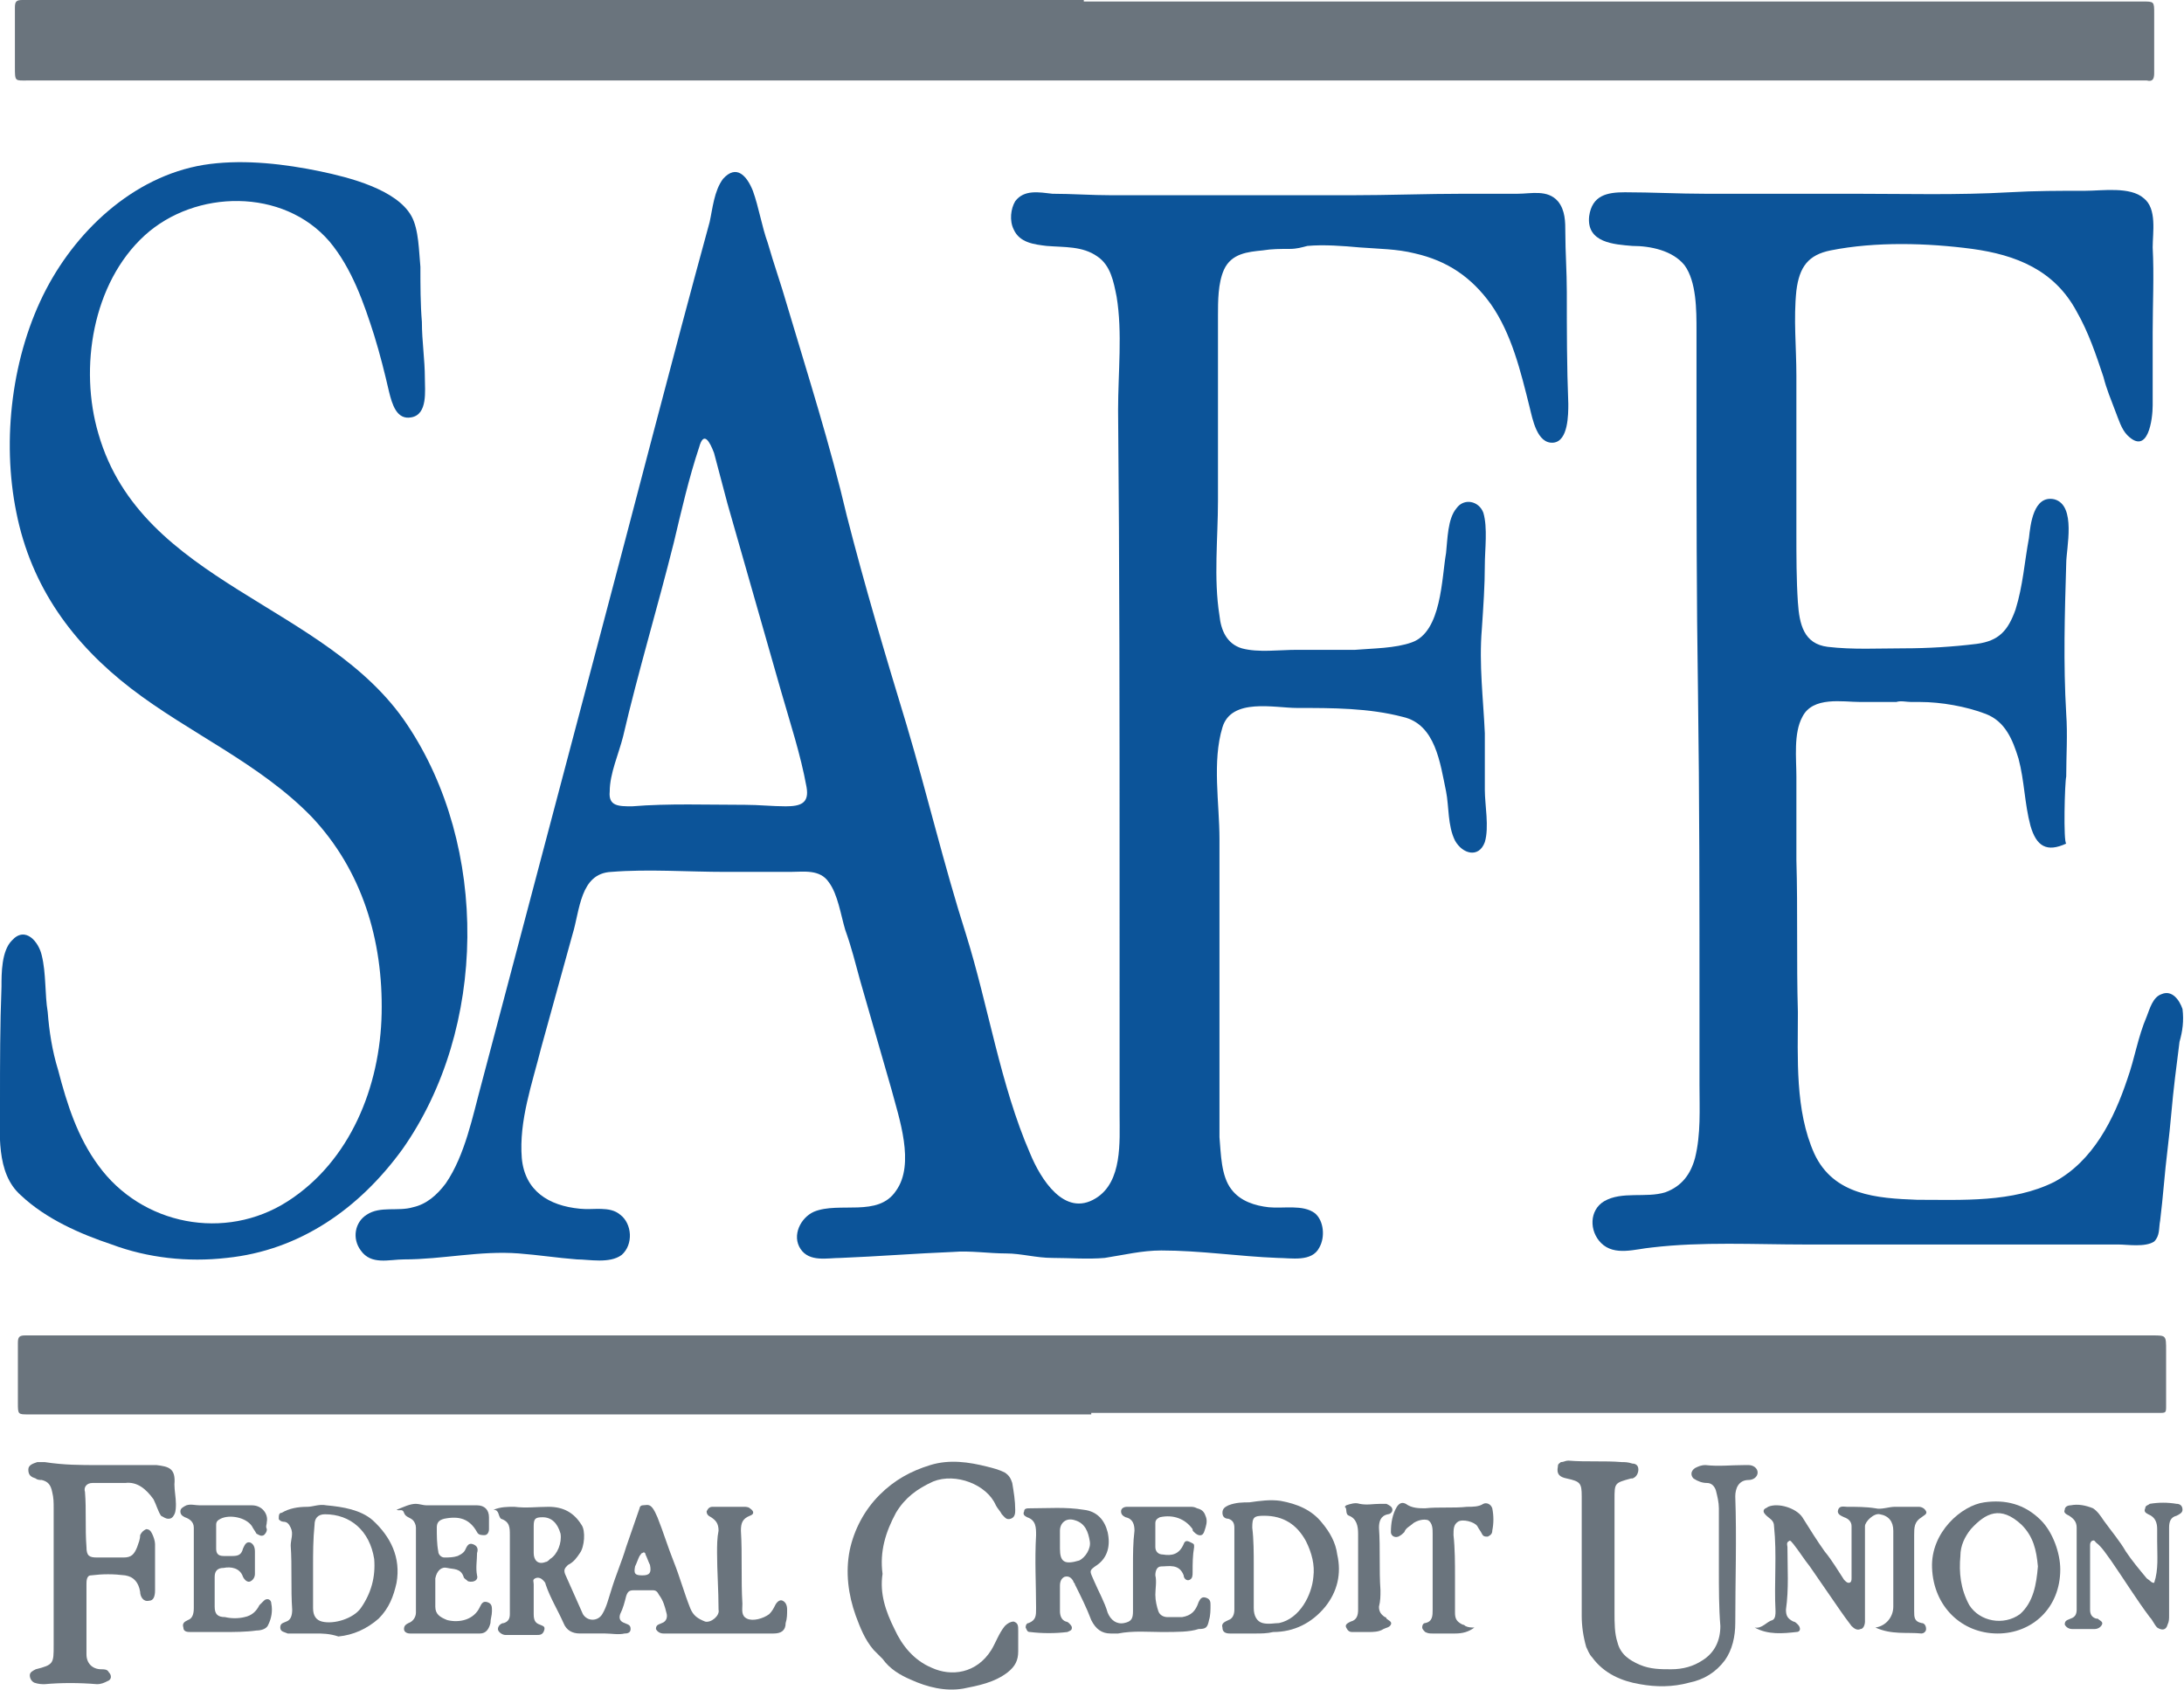 <?xml version="1.0" encoding="utf-8"?>
<!-- Generator: Adobe Illustrator 26.0.3, SVG Export Plug-In . SVG Version: 6.00 Build 0)  -->
<svg version="1.1" id="Layer_2_00000134230608644685921710000007270368565996162964_"
	 xmlns="http://www.w3.org/2000/svg" xmlns:xlink="http://www.w3.org/1999/xlink" x="0px" y="0px" width="146.5px" height="113.4px"
	 viewBox="0 0 146.5 113.4" style="enable-background:new 0 0 146.5 113.4;" xml:space="preserve">
<style type="text/css">
	.st0{fill:#6A747D;}
	.st1{fill:#0C5499;}
</style>
<g>
	<path class="st0" d="M21,105.1L21,105.1c0,0.5,0,0.9,0,1.4c0,0.5,0,1,0,1.4c0,0.5,0.2,0.8,0.6,0.9c0.8,0.2,2.1-0.2,2.6-0.9
		c0.7-1,1-2.1,0.9-3.3c-0.3-1.9-1.6-3-3.3-3c-0.5,0-0.7,0.3-0.7,0.7C21,103.3,21,104.2,21,105.1 M21.2,109.6c-0.5,0-1,0-1.5,0
		c-0.1,0-0.3,0-0.4,0c-0.2-0.1-0.5-0.1-0.5-0.4c0-0.3,0.2-0.3,0.4-0.4c0.3-0.1,0.4-0.4,0.4-0.8c-0.1-1.4,0-2.9-0.1-4.3
		c0-0.4,0.2-0.8,0-1.2c-0.1-0.2-0.2-0.4-0.5-0.4c-0.1,0-0.3-0.1-0.3-0.2c0-0.2,0-0.4,0.2-0.4c0.5-0.3,1.1-0.4,1.7-0.4
		c0.4,0,0.8-0.2,1.3-0.1c1.1,0.1,2.3,0.3,3.1,1c1.2,1.1,1.9,2.5,1.6,4.2c-0.2,0.9-0.5,1.7-1.2,2.4c-0.8,0.7-1.7,1.1-2.7,1.2
		C22.1,109.6,21.6,109.6,21.2,109.6L21.2,109.6z"/>
	<path class="st1" d="M0,73.8c0-2.5,0-5,0.1-7.6c0-0.9,0-2.4,0.7-3.1c0.9-1,1.8,0.1,2,1c0.3,1.2,0.2,2.6,0.4,3.8
		c0.1,1.3,0.3,2.6,0.7,3.9c0.6,2.3,1.3,4.5,2.7,6.4c2.9,4,8.5,5.1,12.7,2.4s6.2-7.7,6.3-12.6s-1.3-9.6-4.7-13.2
		c-3.5-3.6-8.2-5.6-12.1-8.6s-6.7-6.8-7.7-11.8c-1-4.9-0.3-10.6,2-15c2.2-4.2,6.2-7.8,11-8.4c2.4-0.3,5,0,7.4,0.5
		c1.9,0.4,5.1,1.2,6.1,3c0.5,0.9,0.5,2.4,0.6,3.4c0,1.2,0,2.5,0.1,3.7c0,1.3,0.2,2.5,0.2,3.8c0,0.8,0.2,2.4-0.9,2.6
		c-1,0.2-1.3-0.9-1.5-1.7c-0.3-1.3-0.6-2.5-1-3.8c-0.7-2.2-1.5-4.5-3-6.3c-3.1-3.6-9-3.5-12.4-0.4C6.2,19,5.3,24.7,6.6,29.1
		c2.9,10.1,15.3,11.4,20.7,19.5c5.5,8.2,5.4,20.4-0.3,28.5c-2.9,4-6.9,6.8-11.8,7.3c-2.6,0.3-5.3,0-7.7-0.9
		c-2.1-0.7-4.4-1.7-6.1-3.3C-0.3,78.7,0,76,0,73.8C0,72.8,0,74.7,0,73.8"/>
	<path class="st0" d="M73.2,94.9H1.9c-0.7,0-0.7,0-0.7-0.8c0-1.3,0-2.6,0-4c0-0.4,0.1-0.5,0.5-0.5c0.2,0,0.4,0,0.5,0
		c47.4,0,94.8,0,142.2,0c0.9,0,0.9,0,0.9,1c0,1.2,0,2.5,0,3.7c0,0.5,0,0.5-0.5,0.5c-6.8,0-13.6,0-20.4,0H73.2V94.9z"/>
	<g>
		<path class="st1" d="M50,54c0.9,0,1.8,0.1,2.7,0.1c1,0,1.6-0.2,1.4-1.3c-0.4-2.2-1.1-4.3-1.7-6.4c-1.2-4.2-2.4-8.4-3.6-12.6
			c-0.3-1.1-0.6-2.3-0.9-3.4c-0.3-0.8-0.7-1.5-1-0.4c-0.7,2.1-1.2,4.3-1.7,6.4c-1.1,4.4-2.4,8.7-3.4,13c-0.3,1.2-0.9,2.5-0.9,3.7
			c-0.1,1,0.6,1,1.5,1C44.8,53.9,47.5,54,50,54C50.3,54,49,54,50,54 M75.1,59c0-10.5,0-21-0.1-31.5c0-2.5,0.3-5.2-0.1-7.6
			c-0.2-1-0.4-2.1-1.3-2.7c-1-0.7-2.2-0.6-3.4-0.7c-0.8-0.1-1.8-0.2-2.2-1.1c-0.3-0.6-0.2-1.4,0.1-1.9c0.6-0.8,1.6-0.6,2.5-0.5
			c1.3,0,2.6,0.1,4,0.1c5.3,0,10.7,0,16,0c2.5,0,5.1-0.1,7.6-0.1c1.2,0,2.4,0,3.6,0c0.9,0,2-0.3,2.7,0.5c0.5,0.6,0.5,1.4,0.5,2.1
			c0,1.3,0.1,2.6,0.1,4c0,2.5,0,5,0.1,7.5c0,0.7,0,2.5-1,2.6c-1.1,0.1-1.4-1.6-1.6-2.4c-0.6-2.4-1.2-4.9-2.6-6.9
			c-1.3-1.8-2.9-2.9-5.1-3.4c-1.2-0.3-2.4-0.3-3.7-0.4c-1.1-0.1-2.4-0.2-3.5-0.1c-0.4,0.1-0.7,0.2-1.2,0.2c-0.6,0-1.2,0-1.8,0.1
			c-1,0.1-2.1,0.2-2.6,1.3c-0.4,0.9-0.4,2.1-0.4,3.1c0,1.5,0,3,0,4.4c0,2.7,0,5.3,0,8c0,2.5-0.3,5.2,0.1,7.7c0.1,1,0.5,1.9,1.5,2.2
			c1.1,0.3,2.5,0.1,3.7,0.1c1.3,0,2.6,0,3.9,0c1.2-0.1,2.7-0.1,3.8-0.5c2-0.7,2-4.3,2.3-6c0.1-0.9,0.1-2.3,0.7-3
			c0.5-0.7,1.5-0.5,1.8,0.3c0.3,1,0.1,2.5,0.1,3.5c0,1.4-0.1,2.8-0.2,4.3c-0.2,2.4,0.1,4.7,0.2,7c0,1.3,0,2.5,0,3.8
			c0,1,0.3,2.5,0,3.5c-0.4,1.1-1.5,0.8-2-0.1c-0.5-1-0.4-2.3-0.6-3.3c-0.4-1.9-0.7-4.5-2.9-5c-2.3-0.6-4.7-0.6-7.1-0.6
			c-1.5,0-4.4-0.7-5,1.3c-0.7,2.3-0.2,5.1-0.2,7.5c0,5.3,0,10.7,0,16c0,1.3,0,2.6,0,4c0.1,1.1,0.1,2.6,0.8,3.5
			c0.6,0.8,1.6,1.1,2.5,1.2c1,0.1,2.3-0.2,3.1,0.4c0.6,0.5,0.7,1.6,0.3,2.3c-0.5,1-1.9,0.7-2.8,0.7c-2.6-0.1-5.2-0.5-7.8-0.5
			c-1.3,0-2.5,0.3-3.8,0.5c-1.1,0.1-2.4,0-3.5,0s-2.1-0.3-3.1-0.3c-1.2,0-2.4-0.2-3.6-0.1c-2.5,0.1-5,0.3-7.5,0.4
			c-0.9,0-2.1,0.3-2.7-0.6s0-2.1,0.9-2.5c1.7-0.7,4.3,0.4,5.5-1.4c1.3-1.8,0.2-4.9-0.3-6.8c-0.7-2.4-1.4-4.9-2.1-7.3
			c-0.3-1.1-0.6-2.3-1-3.4c-0.3-1-0.5-2.4-1.1-3.2c-0.6-0.9-1.7-0.7-2.6-0.7c-1.4,0-2.9,0-4.3,0c-2.6,0-5.2-0.2-7.7,0
			c-2.1,0.1-2.1,2.6-2.6,4.2c-0.7,2.5-1.4,5.1-2.1,7.6c-0.6,2.4-1.5,4.9-1.3,7.4c0.2,2.2,1.8,3.2,3.9,3.4c0.9,0.1,2-0.2,2.7,0.4
			c0.8,0.6,0.9,2,0.1,2.7c-0.8,0.6-2.2,0.3-3,0.3c-1.3-0.1-2.6-0.3-3.9-0.4c-2.6-0.2-5.1,0.4-7.7,0.4c-1,0-2.2,0.4-2.9-0.6
			c-0.6-0.8-0.4-1.9,0.4-2.4c0.9-0.6,2.1-0.2,3.1-0.5c0.9-0.2,1.6-0.8,2.2-1.6c1.3-1.9,1.8-4.5,2.4-6.7c2.6-9.8,5.2-19.7,7.8-29.5
			c2.5-9.4,4.9-18.8,7.5-28.3c0.2-0.9,0.3-2.1,0.9-2.9c0.9-1,1.6-0.2,2,0.8c0.4,1.1,0.6,2.4,1,3.5c0.4,1.4,0.9,2.8,1.3,4.2
			c1.4,4.7,2.9,9.4,4,14.1c1.2,4.7,2.6,9.4,4,14c1.4,4.7,2.5,9.4,4,14.1c1.5,4.8,2.3,10.1,4.3,14.7c0.7,1.7,2.3,4.3,4.4,3
			c1.8-1.1,1.6-3.8,1.6-5.6C75.1,69.3,75.1,64.1,75.1,59"/>
	</g>
	<path class="st1" d="M138.6,56.6c-1.3,0.6-2,0.2-2.4-1.2c-0.4-1.5-0.4-3-0.8-4.5c-0.4-1.3-0.9-2.5-2.2-3s-3-0.8-4.4-0.8
		c-0.1,0-0.4,0-0.6,0c-0.3,0-0.7-0.1-1,0c-0.8,0-1.6,0-2.4,0c-1.2,0-3.2-0.4-3.9,1c-0.6,1.1-0.4,2.8-0.4,4c0,1.9,0,3.7,0,5.6
		c0.1,3.4,0,6.8,0.1,10.2c0,3.1-0.2,6.6,1.1,9.5c1.3,2.8,4.2,3,6.9,3.1c3,0,6.4,0.2,9.2-1.2c2.6-1.4,4-4.2,4.9-6.9
		c0.5-1.4,0.7-2.8,1.3-4.2c0.2-0.5,0.4-1.3,1-1.5c0.7-0.3,1.2,0.4,1.4,1c0.1,0.8,0,1.5-0.2,2.2c-0.1,0.8-0.2,1.6-0.3,2.4
		c-0.2,1.6-0.3,3.2-0.5,4.8c-0.2,1.6-0.3,3.2-0.5,4.8c-0.1,0.5,0,1-0.4,1.4c-0.6,0.4-1.8,0.2-2.4,0.2c-7,0-14,0-21,0
		c-3.4,0-6.9-0.2-10.3,0.2c-1.1,0.1-2.5,0.6-3.4-0.3c-0.8-0.8-0.8-2.2,0.2-2.8c1.2-0.7,2.8-0.2,4.1-0.6c1.1-0.4,1.7-1.2,2-2.3
		c0.4-1.6,0.3-3.3,0.3-4.9c0-1.7,0-3.5,0-5.2c0-7,0-14-0.1-21.1c-0.1-6.4-0.1-12.8-0.1-19.2c0-1.7,0-3.4,0-5.1c0-1.4,0-3.3-0.8-4.4
		c-0.8-1-2.3-1.3-3.5-1.3c-1.2-0.1-3.1-0.2-2.9-2c0.2-1.4,1.2-1.6,2.4-1.6c1.8,0,3.6,0.1,5.4,0.1c3.3,0,6.6,0,10,0s6.9,0.1,10.4-0.1
		c1.7-0.1,3.4-0.1,5.1-0.1c1.1,0,3-0.3,3.9,0.5c0.9,0.7,0.6,2.3,0.6,3.3c0.1,1.9,0,3.8,0,5.7c0,1.6,0,3.3,0,4.9c0,0.9-0.3,3.4-1.7,2
		c-0.4-0.4-0.6-1.1-0.8-1.6c-0.3-0.8-0.6-1.5-0.8-2.3c-0.5-1.5-1-3-1.8-4.4c-1.5-2.8-4.1-3.8-7-4.2c-3-0.4-6.5-0.5-9.5,0.1
		c-1.5,0.3-2.1,1.1-2.3,2.7c-0.2,1.9,0,3.8,0,5.7c0,3.5,0,7,0,10.5c0,1.6,0,3.2,0.1,4.7s0.4,2.8,2,3c1.7,0.2,3.4,0.1,5.1,0.1
		c1.6,0,3.3-0.1,4.9-0.3c1.5-0.2,2.1-0.9,2.6-2.3c0.5-1.6,0.6-3.2,0.9-4.8c0.1-0.9,0.3-2.9,1.7-2.6c1.5,0.4,0.8,3.3,0.8,4.3
		c-0.1,3.4-0.2,6.7,0,10.1c0.1,1.4,0,2.8,0,4.2C138.5,52.5,138.4,56.5,138.6,56.6C138.3,56.7,138.4,56.5,138.6,56.6"/>
	<path class="st0" d="M72.7,0.1c23.7,0,47.3,0,71,0c0.8,0,0.8,0,0.8,0.8c0,1.3,0,2.7,0,4c0,0.4-0.1,0.6-0.5,0.5c-0.1,0-0.2,0-0.3,0
		c-47.3,0-94.6,0-141.8,0C1,5.4,1,5.5,1,4.5c0-1.3,0-2.6,0-4C1,0.1,1.1,0,1.5,0c0.1,0,0.3,0,0.4,0h70.8V0.1z"/>
	<path class="st0" d="M15,109.5c-0.7,0-1.4,0-2.2,0c-0.2,0-0.5,0-0.5-0.3c-0.1-0.3,0.1-0.4,0.3-0.5c0.3-0.1,0.4-0.4,0.4-0.8
		c0-1.8,0-3.6,0-5.4c0-0.4-0.3-0.6-0.6-0.7c-0.2-0.1-0.3-0.2-0.3-0.4c0-0.2,0.2-0.3,0.4-0.4c0.3-0.1,0.6,0,0.9,0c1.2,0,2.3,0,3.5,0
		c0.7,0,1.1,0.6,1,1.1c0,0.2-0.1,0.3,0,0.5c0,0.2-0.1,0.3-0.2,0.4c-0.2,0.1-0.3,0-0.5-0.1c-0.1-0.2-0.2-0.3-0.3-0.5
		c-0.4-0.6-1.5-0.8-2.1-0.5c-0.2,0.1-0.3,0.2-0.3,0.4c0,0.5,0,1.1,0,1.6c0,0.3,0.1,0.5,0.5,0.5c0.2,0,0.4,0,0.6,0
		c0.4,0,0.6-0.1,0.7-0.5c0.1-0.2,0.2-0.5,0.5-0.4c0.2,0.1,0.3,0.3,0.3,0.6c0,0.5,0,1,0,1.5c0,0.2-0.1,0.4-0.3,0.5s-0.4-0.1-0.5-0.3
		c-0.2-0.6-0.8-0.7-1.3-0.6c-0.4,0-0.6,0.2-0.6,0.6c0,0.7,0,1.4,0,2c0,0.5,0.2,0.7,0.7,0.7c0.4,0.1,0.9,0.1,1.3,0
		c0.5-0.1,0.8-0.4,1-0.8c0.1-0.1,0.2-0.2,0.3-0.3c0.2-0.2,0.5-0.1,0.5,0.2c0.1,0.5,0,1-0.2,1.4c-0.1,0.3-0.5,0.4-0.8,0.4
		C16.5,109.5,15.7,109.5,15,109.5"/>
	<path class="st0" d="M6.6,98.3c1.2,0,2.4,0,3.6,0c0.1,0,0.2,0,0.3,0c0.8,0.1,1.3,0.2,1.2,1.3c0,0.4,0.1,0.9,0.1,1.3
		c0,0.2,0,0.5-0.1,0.7s-0.2,0.3-0.4,0.3s-0.3-0.1-0.5-0.2c-0.2-0.3-0.3-0.7-0.5-1.1c-0.5-0.7-1.1-1.2-1.9-1.1c-0.7,0-1.5,0-2.2,0
		c-0.4,0-0.6,0.3-0.5,0.6c0.1,1.2,0,2.4,0.1,3.7c0,0.6,0.2,0.7,0.7,0.7c0.6,0,1.2,0,1.8,0c0.5,0,0.7-0.2,0.9-0.7
		c0.1-0.3,0.2-0.5,0.2-0.8c0.1-0.2,0.2-0.3,0.4-0.4c0.2,0,0.3,0.1,0.4,0.3c0.1,0.2,0.2,0.5,0.2,0.7c0,1,0,2,0,3.1
		c0,0.4-0.1,0.7-0.4,0.7c-0.4,0.1-0.6-0.3-0.6-0.6c-0.1-0.6-0.4-1-1-1.1c-0.8-0.1-1.5-0.1-2.3,0c-0.3,0-0.3,0.4-0.3,0.6
		c0,0.8,0,1.5,0,2.3s0,1.6,0,2.4c0,0.6,0.4,1,1,1c0.2,0,0.4,0,0.5,0.2c0.2,0.2,0.2,0.5-0.1,0.6C7,112.9,6.8,113,6.5,113
		c-1.2-0.1-2.4-0.1-3.5,0c-0.2,0-0.4,0-0.7-0.1c-0.2-0.1-0.3-0.3-0.3-0.5s0.2-0.3,0.4-0.4l0,0c1.2-0.3,1.2-0.4,1.2-1.6
		c0-3.1,0-6.1,0-9.2c0-0.4,0-0.7-0.1-1.1c-0.1-0.5-0.3-0.7-0.7-0.8c-0.1,0-0.3,0-0.4-0.1c-0.3-0.1-0.5-0.2-0.5-0.6
		c0-0.3,0.3-0.4,0.6-0.5c0.2,0,0.4,0,0.5,0C4.3,98.3,5.4,98.3,6.6,98.3L6.6,98.3z"/>
	<path class="st0" d="M26.6,101.3c0.5-0.2,0.9-0.4,1.3-0.4c0.2,0,0.5,0.1,0.7,0.1c1.1,0,2.3,0,3.4,0c0.5,0,0.8,0.3,0.8,0.8
		c0,0.3,0,0.5,0,0.8c0,0.2-0.1,0.4-0.3,0.4s-0.4,0-0.5-0.2c-0.5-0.9-1.2-1.1-2.2-0.9c-0.4,0.1-0.5,0.3-0.5,0.6c0,0.5,0,1.1,0.1,1.6
		c0,0.2,0.2,0.4,0.4,0.4c0.3,0,0.6,0,0.9-0.1c0.2-0.1,0.4-0.2,0.5-0.4c0.1-0.2,0.2-0.5,0.5-0.4s0.4,0.3,0.3,0.6c0,0.5-0.1,1,0,1.5
		c0.1,0.3-0.2,0.5-0.6,0.4c-0.1-0.1-0.3-0.2-0.3-0.3c-0.2-0.6-0.7-0.5-1.1-0.6c-0.4-0.1-0.7,0.2-0.8,0.7c0,0.6,0,1.3,0,1.9
		c0,0.5,0.3,0.7,0.8,0.9c0.8,0.2,1.8,0,2.2-0.9c0.1-0.2,0.2-0.4,0.5-0.3c0.3,0.1,0.3,0.3,0.3,0.6s-0.1,0.5-0.1,0.8
		c-0.1,0.4-0.3,0.7-0.7,0.7c-1.6,0-3.1,0-4.7,0c-0.2,0-0.4-0.1-0.4-0.3s0.1-0.3,0.3-0.4c0.3-0.1,0.5-0.4,0.5-0.7c0-1.9,0-3.8,0-5.7
		c0-0.2-0.1-0.4-0.2-0.5c-0.2-0.2-0.5-0.2-0.6-0.5C27,101.2,26.8,101.4,26.6,101.3"/>
	<path class="st0" d="M43.1,105.7c0.5,0,0.6-0.2,0.5-0.7c-0.1-0.2-0.2-0.5-0.3-0.7c0-0.1-0.1-0.2-0.2-0.1c-0.1,0-0.1,0.1-0.2,0.2
		c-0.1,0.2-0.2,0.5-0.3,0.7C42.5,105.6,42.6,105.7,43.1,105.7 M36.4,101.8c-0.5,0-0.6,0.1-0.6,0.6c0,0.6,0,1.2,0,1.8
		c0,0.5,0.3,0.8,0.8,0.6c0.1,0,0.2-0.1,0.3-0.2c0.5-0.3,0.8-1.1,0.7-1.7C37.4,102.2,37,101.8,36.4,101.8 M33.1,101.3
		c0.5-0.2,0.9-0.2,1.4-0.2c0.8,0.1,1.5,0,2.3,0c1,0,1.7,0.4,2.2,1.2c0.3,0.4,0.2,1.5-0.1,1.9c-0.2,0.3-0.4,0.6-0.8,0.8
		c-0.2,0.2-0.3,0.3-0.2,0.6c0.4,0.9,0.8,1.8,1.2,2.7c0.3,0.5,1,0.5,1.3,0s0.4-1,0.6-1.6c0.3-1,0.7-1.9,1-2.9
		c0.3-0.9,0.6-1.7,0.9-2.6c0-0.1,0.1-0.2,0.2-0.2c0.2,0,0.4-0.1,0.6,0.1s0.3,0.5,0.4,0.7c0.4,1,0.7,2,1.1,3s0.7,2.1,1.1,3.1
		c0.2,0.5,0.5,0.7,1,0.9c0.4,0.1,1-0.4,0.9-0.8c0-1.3-0.1-2.6-0.1-3.8c0-0.5,0-1,0.1-1.5c0-0.5-0.2-0.7-0.5-0.9
		c-0.2-0.1-0.3-0.2-0.3-0.4c0.1-0.2,0.2-0.3,0.4-0.3c0.7,0,1.4,0,2.1,0c0.1,0,0.3,0,0.4,0.1c0.3,0.2,0.3,0.4,0,0.5
		c-0.5,0.2-0.6,0.5-0.6,1c0.1,1.6,0,3.3,0.1,4.9c0,0.4-0.1,0.8,0.3,1s1.1,0,1.5-0.3c0.2-0.2,0.3-0.4,0.4-0.6
		c0.1-0.2,0.3-0.4,0.5-0.3c0.2,0.1,0.3,0.3,0.3,0.6s0,0.6-0.1,0.9c0,0.5-0.3,0.7-0.8,0.7c-2.4,0-4.7,0-7.1,0c-0.1,0-0.2,0-0.3,0
		c-0.2,0-0.4-0.1-0.5-0.3c0-0.3,0.2-0.3,0.4-0.4c0.3-0.1,0.4-0.4,0.3-0.7c-0.1-0.4-0.2-0.8-0.5-1.2c-0.1-0.2-0.2-0.3-0.4-0.3
		c-0.4,0-0.8,0-1.3,0c-0.3,0-0.4,0.1-0.5,0.4c-0.1,0.4-0.2,0.8-0.4,1.2c-0.1,0.3,0,0.5,0.3,0.6c0.2,0.1,0.4,0.1,0.4,0.4
		c0,0.3-0.3,0.3-0.4,0.3c-0.4,0.1-0.9,0-1.3,0c-0.5,0-1.1,0-1.7,0c-0.5,0-0.9-0.2-1.1-0.7c-0.4-0.9-0.9-1.7-1.2-2.6
		c0-0.1-0.1-0.2-0.2-0.3c-0.1-0.1-0.3-0.2-0.5-0.1s-0.1,0.2-0.1,0.4c0,0.7,0,1.3,0,2c0,0.4,0.1,0.6,0.4,0.7c0.2,0.1,0.4,0.1,0.3,0.4
		c-0.1,0.3-0.3,0.3-0.5,0.3c-0.7,0-1.4,0-2.1,0c-0.2,0-0.5-0.2-0.5-0.4s0.2-0.4,0.4-0.4c0.3-0.1,0.4-0.3,0.4-0.6c0-1.8,0-3.5,0-5.3
		c0-0.5,0-0.9-0.6-1.1C33.4,101.7,33.5,101.3,33.1,101.3"/>
	<path class="st0" d="M59.2,105.6c-0.2,1.3,0.2,2.5,0.8,3.7c0.5,1.1,1.3,2.1,2.5,2.6c1.3,0.6,3,0.4,4-1.2c0.3-0.5,0.5-1.1,0.9-1.6
		c0.2-0.2,0.4-0.3,0.6-0.3c0.3,0.1,0.3,0.3,0.3,0.6c0,0.5,0,0.9,0,1.4c0,0.6-0.2,1-0.7,1.4c-0.9,0.7-2,0.9-3,1.1
		c-1.2,0.2-2.4-0.1-3.5-0.6c-0.7-0.3-1.4-0.7-1.9-1.4c-0.2-0.2-0.4-0.4-0.6-0.6c-0.6-0.7-0.9-1.5-1.2-2.3c-0.5-1.4-0.7-2.9-0.4-4.4
		c0.3-1.4,1-2.7,2-3.7s2.1-1.6,3.4-2s2.6-0.2,3.8,0.1c0.4,0.1,0.8,0.2,1.2,0.4c0.3,0.2,0.4,0.4,0.5,0.7c0.1,0.6,0.2,1.2,0.2,1.8
		c0,0.2,0,0.5-0.3,0.6s-0.4-0.1-0.6-0.3c-0.1-0.2-0.3-0.4-0.4-0.6c-0.6-1.4-2.7-2.2-4.2-1.6c-1.1,0.5-1.9,1.1-2.5,2.1
		C59.4,102.8,59,104.1,59.2,105.6"/>
	<path class="st0" d="M71.1,103.6c0,0.1,0,0.2,0,0.3c0,0.9,0.3,1.1,1.3,0.8c0.4-0.2,0.8-0.8,0.7-1.3c-0.1-0.6-0.3-1.2-1-1.4
		c-0.6-0.2-1,0.2-1,0.7C71.1,102.9,71.1,103.3,71.1,103.6 M77.9,109.5c-0.8,0-1.9-0.1-2.9,0.1c-0.2,0-0.3,0-0.5,0
		c-0.6,0-1-0.3-1.3-0.9c-0.3-0.8-0.7-1.6-1.1-2.4c0-0.1-0.1-0.1-0.1-0.2c-0.1-0.2-0.3-0.4-0.6-0.3c-0.2,0.1-0.3,0.3-0.3,0.6
		c0,0.6,0,1.2,0,1.7c0,0.3,0.1,0.6,0.4,0.7c0.1,0,0.2,0.1,0.2,0.1c0.1,0.1,0.2,0.2,0.2,0.3c0,0.2-0.1,0.2-0.3,0.3
		c-0.8,0.1-1.7,0.1-2.5,0c-0.2,0-0.2-0.1-0.3-0.3c0-0.2,0.1-0.3,0.2-0.3c0.5-0.2,0.5-0.5,0.5-1c0-1.6-0.1-3.2,0-4.9
		c0-0.5,0-1-0.6-1.2c-0.2-0.1-0.3-0.2-0.2-0.4c0-0.2,0.2-0.2,0.4-0.2c1.2,0,2.4-0.1,3.6,0.1c0.9,0.1,1.4,0.7,1.6,1.5
		c0.2,0.9,0,1.7-0.7,2.2c-0.6,0.4-0.5,0.4-0.2,1.1s0.7,1.4,0.9,2.1c0.2,0.5,0.6,0.8,1.1,0.7s0.6-0.3,0.6-0.8c0-1,0-2,0-3
		c0-0.8,0-1.6,0.1-2.4c0-0.4-0.1-0.8-0.6-0.9c-0.2-0.1-0.3-0.2-0.3-0.4c0-0.2,0.2-0.3,0.4-0.3c0.1,0,0.3,0,0.4,0c1.3,0,2.5,0,3.8,0
		c0.2,0,0.3,0,0.5,0.1c0.4,0.1,0.5,0.3,0.6,0.6c0.1,0.3,0,0.6-0.1,0.9c-0.1,0.4-0.4,0.4-0.7,0.1c-0.1-0.1-0.1-0.1-0.1-0.2
		c-0.5-0.7-1.3-1-2.2-0.8c-0.2,0.1-0.3,0.2-0.3,0.4c0,0.5,0,1.1,0,1.6c0,0.3,0.2,0.5,0.5,0.5c0.6,0.1,1.1,0,1.4-0.7
		c0.1-0.3,0.3-0.2,0.5-0.1s0.2,0.1,0.2,0.3c-0.1,0.6-0.1,1.1-0.1,1.7c0,0.2,0,0.4-0.2,0.5s-0.4-0.1-0.4-0.3c-0.3-0.8-1-0.6-1.5-0.6
		c-0.3,0-0.4,0.3-0.4,0.6c0.1,0.4,0,0.9,0,1.3c0,0.4,0.1,0.8,0.2,1.1s0.4,0.4,0.6,0.4c0.3,0,0.7,0,1,0c0.6-0.1,0.9-0.4,1.1-1
		c0.1-0.2,0.2-0.4,0.5-0.3c0.3,0.1,0.3,0.3,0.3,0.5c0,0.3,0,0.7-0.1,1c-0.1,0.5-0.2,0.6-0.7,0.6C79.8,109.5,79,109.5,77.9,109.5"/>
	<path class="st0" d="M84.1,105.1L84.1,105.1c0,0.9,0,1.8,0,2.8c0,0.5,0.2,0.9,0.6,1s0.8,0,1.1,0c1.4-0.3,2.2-1.9,2.3-3.1
		c0.1-0.8-0.1-1.6-0.5-2.4c-0.6-1.1-1.5-1.7-2.8-1.7c-0.7,0-0.8,0.1-0.8,0.8C84.1,103.3,84.1,104.2,84.1,105.1 M84.2,109.6
		c-0.6,0-1.2,0-1.7,0c-0.3,0-0.5-0.1-0.5-0.4c-0.1-0.3,0.2-0.4,0.4-0.5c0.3-0.1,0.4-0.4,0.4-0.7c0-1.8,0-3.6,0-5.5
		c0-0.3-0.1-0.5-0.4-0.6c-0.2,0-0.4-0.1-0.4-0.4s0.2-0.4,0.4-0.5c0.5-0.2,1-0.2,1.4-0.2c0.7-0.1,1.4-0.2,2.1-0.1
		c1.1,0.2,2.1,0.6,2.8,1.5c0.5,0.6,0.9,1.3,1,2.1c0.3,1.3,0,2.5-0.8,3.5c-0.9,1.1-2.1,1.7-3.5,1.7C85,109.6,84.6,109.6,84.2,109.6
		L84.2,109.6z"/>
	<path class="st0" d="M91.8,109.5c-0.4,0-0.7,0-1.1,0c-0.2,0-0.3-0.1-0.4-0.3s0.1-0.3,0.3-0.4c0.4-0.1,0.5-0.4,0.5-0.8
		c0-1.7,0-3.4,0-5.1c0-0.5-0.1-1-0.6-1.2c-0.3-0.1-0.1-0.5-0.3-0.6l0.1-0.1c0.3-0.1,0.6-0.2,0.9-0.1c0.5,0.1,0.9,0,1.4,0
		c0.1,0,0.3,0,0.4,0c0.2,0.1,0.4,0.2,0.4,0.4c0,0.2-0.2,0.3-0.3,0.3c-0.5,0.1-0.6,0.5-0.6,0.9c0.1,1.4,0,2.8,0.1,4.2
		c0,0.4,0,0.7-0.1,1.1c0,0.3,0.1,0.5,0.4,0.7c0,0,0.1,0,0.1,0.1c0.1,0.1,0.4,0.2,0.3,0.4s-0.3,0.2-0.5,0.3
		C92.5,109.5,92.1,109.5,91.8,109.5L91.8,109.5z"/>
	<path class="st0" d="M98.9,109.2c-0.4,0.3-0.8,0.4-1.3,0.4s-1,0-1.5,0c-0.2,0-0.3,0-0.5-0.1c-0.1-0.1-0.2-0.2-0.2-0.3
		c0-0.2,0.1-0.3,0.2-0.3c0.5-0.1,0.5-0.5,0.5-0.9c0-1.7,0-3.4,0-5.1c0-0.3,0-0.7-0.3-0.9c-0.3-0.1-0.7,0-1,0.2
		c-0.2,0.2-0.5,0.3-0.6,0.6c-0.1,0.1-0.2,0.2-0.4,0.3c-0.3,0.1-0.5-0.1-0.5-0.3c0-0.6,0.1-1.2,0.4-1.7c0.2-0.3,0.4-0.3,0.6-0.2
		c0.4,0.3,0.9,0.3,1.3,0.3c0.9-0.1,1.9,0,2.8-0.1c0.4,0,0.8,0,1.1-0.2c0.2-0.1,0.5,0,0.6,0.3c0.1,0.5,0.1,1,0,1.5
		c0,0.2-0.1,0.3-0.3,0.4c-0.2,0-0.3,0-0.4-0.2c-0.1-0.2-0.2-0.3-0.3-0.5c-0.2-0.3-1-0.5-1.3-0.3s-0.3,0.5-0.3,0.9
		c0.1,0.9,0.1,1.9,0.1,2.8c0,0.8,0,1.6,0,2.4c0,0.4,0.1,0.6,0.5,0.8c0.1,0,0.2,0.1,0.2,0.1C98.5,109.2,98.7,109.2,98.9,109.2"/>
	<path class="st0" d="M115.3,105.2c0-1.3,0-2.7,0-4c0-0.4-0.1-0.8-0.2-1.2c-0.1-0.3-0.3-0.5-0.6-0.5s-0.6-0.1-0.9-0.3
		c-0.2-0.2-0.2-0.5,0.1-0.7c0.2-0.1,0.4-0.2,0.7-0.2c0.9,0.1,1.7,0,2.6,0c0.1,0,0.2,0,0.3,0c0.3,0,0.6,0.2,0.6,0.5s-0.3,0.5-0.6,0.5
		c-0.7,0-0.9,0.6-0.9,1.1c0.1,2.8,0,5.7,0,8.5c0,0.9-0.2,1.8-0.7,2.5c-0.6,0.8-1.4,1.3-2.4,1.5c-1.1,0.3-2.2,0.3-3.3,0.1
		c-1.2-0.2-2.4-0.7-3.2-1.8c-0.2-0.2-0.3-0.5-0.4-0.7c-0.2-0.7-0.3-1.4-0.3-2.1c0-2.7,0-5.3,0-8c0-0.9-0.1-1-1-1.2
		c-0.5-0.1-0.7-0.3-0.6-0.8c0-0.2,0.1-0.2,0.2-0.3c0.2,0,0.3-0.1,0.5-0.1c1.2,0.1,2.4,0,3.6,0.1c0.2,0,0.4,0,0.7,0.1
		c0.2,0,0.4,0.1,0.4,0.4c0,0.2-0.1,0.5-0.4,0.6h-0.1c-1.1,0.3-1.1,0.3-1.1,1.4c0,2.5,0,5.1,0,7.6c0,0.7,0,1.4,0.2,2
		c0.2,0.8,0.8,1.2,1.5,1.5s1.4,0.3,2.1,0.3c0.8,0,1.5-0.2,2.1-0.6c0.8-0.5,1.2-1.3,1.2-2.3C115.3,107.9,115.3,106.6,115.3,105.2
		L115.3,105.2z"/>
	<path class="st0" d="M125.8,109.2c0.7-0.1,1.2-0.7,1.2-1.4c0-1.7,0-3.4,0-5.1c0-0.6-0.3-1-0.9-1.1c-0.4-0.1-1,0.5-1,0.8
		c0,2,0,4,0,6c0,0.1,0,0.3,0,0.4c0,0.2-0.1,0.5-0.3,0.5c-0.2,0.1-0.4,0-0.6-0.2c-0.3-0.4-0.6-0.8-0.8-1.1c-0.7-1-1.3-1.9-2-2.9
		c-0.4-0.5-0.7-1-1.1-1.5c-0.1-0.1-0.2-0.3-0.3-0.2c-0.2,0.1-0.1,0.3-0.1,0.4c0,1.4,0.1,2.8-0.1,4.2c0,0.4,0.1,0.6,0.5,0.8
		c0.1,0,0.2,0.1,0.3,0.2c0.2,0.2,0.2,0.5-0.1,0.5c-0.9,0.1-1.9,0.2-2.8-0.3c0.5,0.1,0.8-0.4,1.2-0.5c0.2-0.1,0.2-0.4,0.2-0.6
		c-0.1-1.9,0.1-3.8-0.1-5.7c0-0.4-0.3-0.5-0.5-0.7c-0.1-0.1-0.2-0.2-0.2-0.3c0-0.2,0.2-0.2,0.3-0.3c0.7-0.3,1.9,0.1,2.3,0.7
		c0.5,0.8,1,1.6,1.5,2.3c0.5,0.6,0.9,1.3,1.3,1.9c0.1,0.1,0.2,0.2,0.3,0.2c0.2,0,0.2-0.2,0.2-0.3c0-1.2,0-2.3,0-3.5
		c0-0.3-0.2-0.5-0.5-0.6c-0.2-0.1-0.5-0.2-0.4-0.5s0.4-0.2,0.6-0.2c0.6,0,1.3,0,1.9,0.1c0.4,0.1,0.9-0.1,1.3-0.1c0.4,0,0.9,0,1.3,0
		c0.1,0,0.2,0,0.3,0c0.2,0,0.4,0.1,0.5,0.3c0.1,0.2-0.2,0.3-0.3,0.4c-0.5,0.3-0.5,0.7-0.5,1.2c0,1.7,0,3.4,0,5.1
		c0,0.4,0,0.7,0.5,0.8c0.2,0,0.3,0.2,0.3,0.4s-0.2,0.3-0.3,0.3C127.9,109.5,126.9,109.7,125.8,109.2L125.8,109.2"/>
	<path class="st0" d="M136.7,105.1c-0.1-1.1-0.3-2-1.1-2.8c-1.4-1.3-2.4-0.8-3.4,0.3c-0.4,0.5-0.7,1.1-0.7,1.8
		c-0.1,1.1,0,2.2,0.6,3.3c0.7,1.1,2.3,1.4,3.4,0.6C136.4,107.5,136.6,106.3,136.7,105.1 M138.2,105.3c0,2.6-1.9,4.3-4.2,4.3
		c-2.4,0-4.3-1.8-4.4-4.4c-0.1-2.4,2-4.2,3.5-4.4c1.4-0.2,2.7,0.1,3.8,1.2C137.7,102.8,138.2,104.2,138.2,105.3"/>
	<path class="st0" d="M144.5,106.2c0.3-0.9,0.2-1.8,0.2-2.8c0-0.3,0-0.5,0-0.8c0-0.4-0.1-0.8-0.6-1c-0.2-0.1-0.3-0.2-0.2-0.4
		c0-0.2,0.2-0.2,0.3-0.3c0.6-0.1,1.2-0.1,1.8,0c0.2,0,0.4,0.1,0.4,0.4c0,0.2-0.2,0.3-0.4,0.4c-0.4,0.1-0.5,0.4-0.5,0.8
		c0,2,0,3.9,0,5.9c0,0.2,0,0.4-0.1,0.6c-0.1,0.4-0.4,0.4-0.7,0.2c-0.2-0.2-0.3-0.5-0.5-0.7c-0.9-1.2-1.7-2.5-2.6-3.8
		c-0.3-0.4-0.6-0.9-1-1.2c-0.1-0.1-0.1-0.2-0.3-0.1c-0.1,0.1-0.1,0.2-0.1,0.3c0,0.9,0,1.9,0,2.8c0,0.5,0,1,0,1.5
		c0,0.3,0.1,0.5,0.4,0.6h0.1c0.1,0.1,0.4,0.2,0.3,0.4c-0.1,0.2-0.3,0.3-0.5,0.3c-0.5,0-1,0-1.5,0c-0.2,0-0.4-0.1-0.5-0.3
		c0-0.3,0.2-0.3,0.4-0.4c0.3-0.1,0.4-0.3,0.4-0.6c0-1.8,0-3.7,0-5.5c0-0.4-0.2-0.6-0.5-0.8c-0.2-0.1-0.4-0.2-0.3-0.4
		c0-0.2,0.2-0.3,0.4-0.3c0.5-0.1,1,0,1.5,0.2c0.3,0.2,0.5,0.5,0.7,0.8c0.5,0.7,1.1,1.4,1.5,2.1c0.4,0.6,0.9,1.2,1.4,1.8
		C144.3,106.1,144.3,106.2,144.5,106.2"/>
</g>
</svg>
